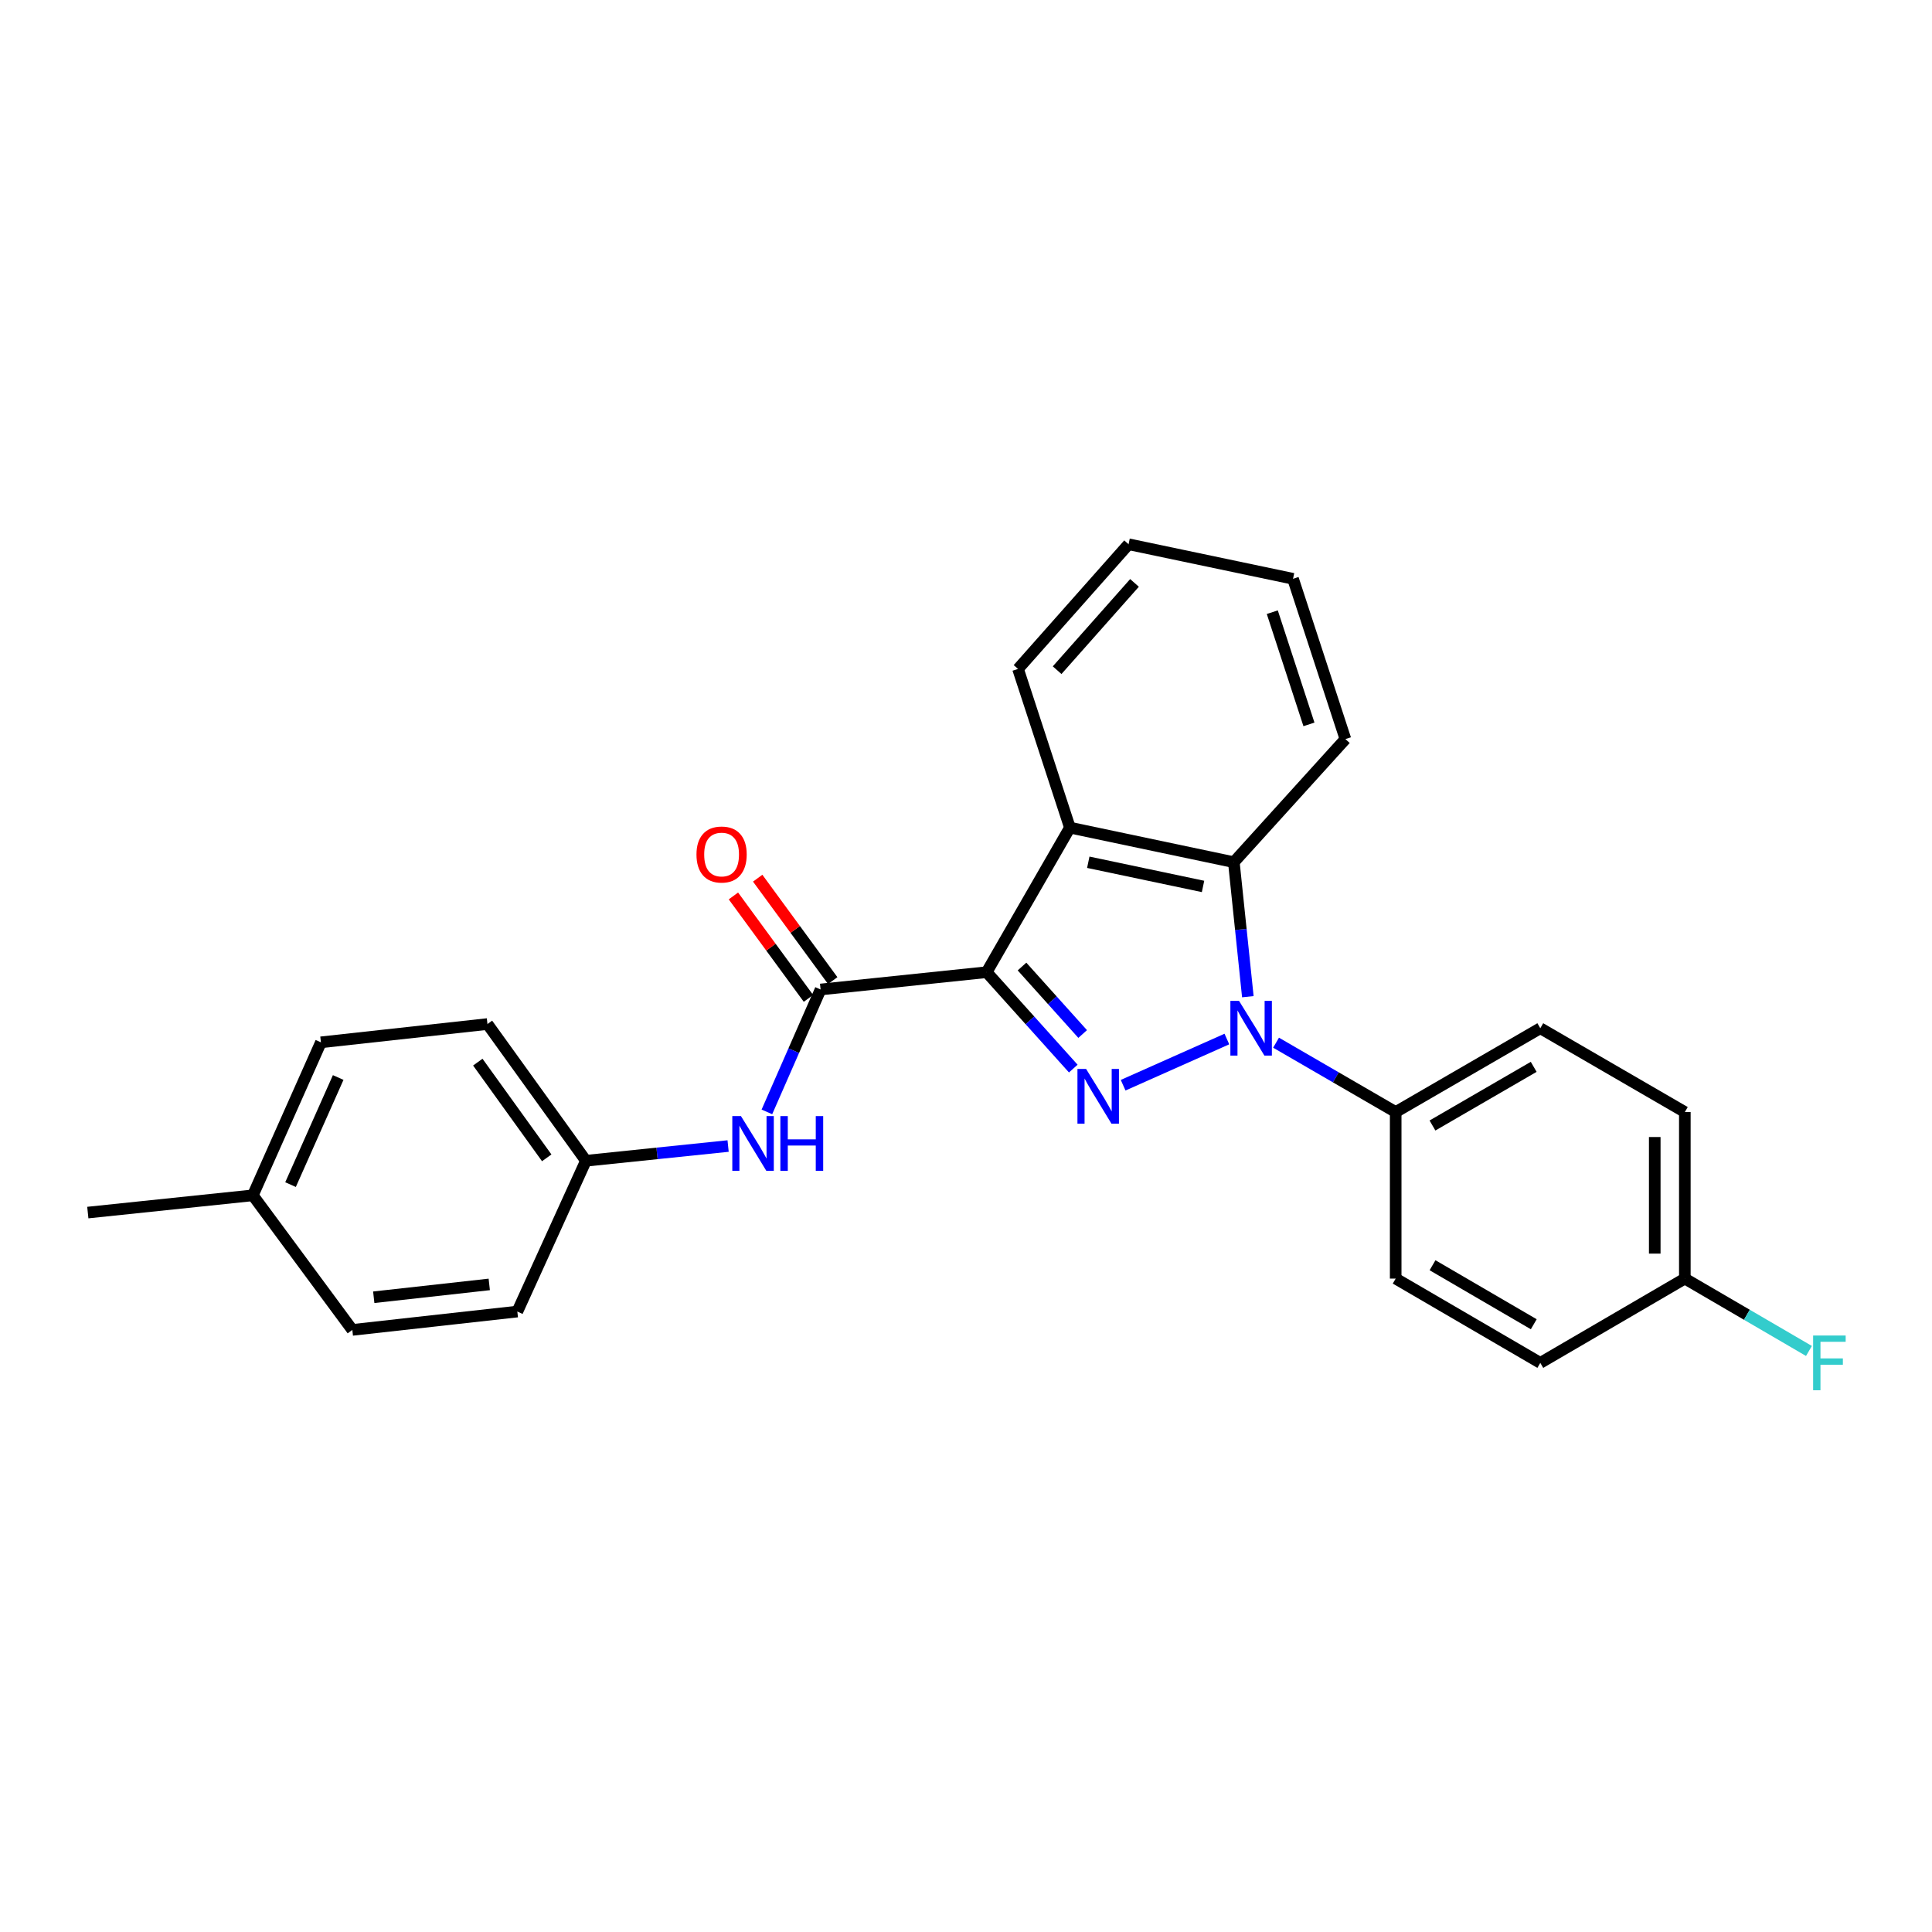 <?xml version='1.0' encoding='iso-8859-1'?>
<svg version='1.1' baseProfile='full'
              xmlns='http://www.w3.org/2000/svg'
                      xmlns:rdkit='http://www.rdkit.org/xml'
                      xmlns:xlink='http://www.w3.org/1999/xlink'
                  xml:space='preserve'
width='1000px' height='1000px' viewBox='0 0 1000 1000'>
<!-- END OF HEADER -->
<rect style='opacity:1.0;fill:#FFFFFF;stroke:none' width='1000' height='1000' x='0' y='0'> </rect>
<path class='bond-0' d='M 510.682,503.202 L 533.104,528.151' style='fill:none;fill-rule:evenodd;stroke:#000000;stroke-width:6px;stroke-linecap:butt;stroke-linejoin:miter;stroke-opacity:1' />
<path class='bond-0' d='M 533.104,528.151 L 555.526,553.099' style='fill:none;fill-rule:evenodd;stroke:#0000FF;stroke-width:6px;stroke-linecap:butt;stroke-linejoin:miter;stroke-opacity:1' />
<path class='bond-0' d='M 528.992,500.277 L 544.688,517.741' style='fill:none;fill-rule:evenodd;stroke:#000000;stroke-width:6px;stroke-linecap:butt;stroke-linejoin:miter;stroke-opacity:1' />
<path class='bond-0' d='M 544.688,517.741 L 560.383,535.205' style='fill:none;fill-rule:evenodd;stroke:#0000FF;stroke-width:6px;stroke-linecap:butt;stroke-linejoin:miter;stroke-opacity:1' />
<path class='bond-2' d='M 510.682,503.202 L 553.778,428.38' style='fill:none;fill-rule:evenodd;stroke:#000000;stroke-width:6px;stroke-linecap:butt;stroke-linejoin:miter;stroke-opacity:1' />
<path class='bond-3' d='M 510.682,503.202 L 424.733,512.157' style='fill:none;fill-rule:evenodd;stroke:#000000;stroke-width:6px;stroke-linecap:butt;stroke-linejoin:miter;stroke-opacity:1' />
<path class='bond-1' d='M 581.332,561.707 L 635.03,537.801' style='fill:none;fill-rule:evenodd;stroke:#0000FF;stroke-width:6px;stroke-linecap:butt;stroke-linejoin:miter;stroke-opacity:1' />
<path class='bond-6' d='M 660.486,539.693 L 691.446,557.644' style='fill:none;fill-rule:evenodd;stroke:#0000FF;stroke-width:6px;stroke-linecap:butt;stroke-linejoin:miter;stroke-opacity:1' />
<path class='bond-6' d='M 691.446,557.644 L 722.406,575.594' style='fill:none;fill-rule:evenodd;stroke:#000000;stroke-width:6px;stroke-linecap:butt;stroke-linejoin:miter;stroke-opacity:1' />
<path class='bond-25' d='M 645.883,515.892 L 642.256,481.078' style='fill:none;fill-rule:evenodd;stroke:#0000FF;stroke-width:6px;stroke-linecap:butt;stroke-linejoin:miter;stroke-opacity:1' />
<path class='bond-25' d='M 642.256,481.078 L 638.629,446.263' style='fill:none;fill-rule:evenodd;stroke:#000000;stroke-width:6px;stroke-linecap:butt;stroke-linejoin:miter;stroke-opacity:1' />
<path class='bond-4' d='M 553.778,428.38 L 638.629,446.263' style='fill:none;fill-rule:evenodd;stroke:#000000;stroke-width:6px;stroke-linecap:butt;stroke-linejoin:miter;stroke-opacity:1' />
<path class='bond-4' d='M 563.294,446.301 L 622.689,458.82' style='fill:none;fill-rule:evenodd;stroke:#000000;stroke-width:6px;stroke-linecap:butt;stroke-linejoin:miter;stroke-opacity:1' />
<path class='bond-12' d='M 553.778,428.38 L 526.931,346.237' style='fill:none;fill-rule:evenodd;stroke:#000000;stroke-width:6px;stroke-linecap:butt;stroke-linejoin:miter;stroke-opacity:1' />
<path class='bond-5' d='M 424.733,512.157 L 410.839,543.836' style='fill:none;fill-rule:evenodd;stroke:#000000;stroke-width:6px;stroke-linecap:butt;stroke-linejoin:miter;stroke-opacity:1' />
<path class='bond-5' d='M 410.839,543.836 L 396.944,575.516' style='fill:none;fill-rule:evenodd;stroke:#0000FF;stroke-width:6px;stroke-linecap:butt;stroke-linejoin:miter;stroke-opacity:1' />
<path class='bond-7' d='M 431.015,507.556 L 411.596,481.048' style='fill:none;fill-rule:evenodd;stroke:#000000;stroke-width:6px;stroke-linecap:butt;stroke-linejoin:miter;stroke-opacity:1' />
<path class='bond-7' d='M 411.596,481.048 L 392.178,454.54' style='fill:none;fill-rule:evenodd;stroke:#FF0000;stroke-width:6px;stroke-linecap:butt;stroke-linejoin:miter;stroke-opacity:1' />
<path class='bond-7' d='M 418.452,516.759 L 399.033,490.251' style='fill:none;fill-rule:evenodd;stroke:#000000;stroke-width:6px;stroke-linecap:butt;stroke-linejoin:miter;stroke-opacity:1' />
<path class='bond-7' d='M 399.033,490.251 L 379.615,463.744' style='fill:none;fill-rule:evenodd;stroke:#FF0000;stroke-width:6px;stroke-linecap:butt;stroke-linejoin:miter;stroke-opacity:1' />
<path class='bond-17' d='M 638.629,446.263 L 696.381,382.55' style='fill:none;fill-rule:evenodd;stroke:#000000;stroke-width:6px;stroke-linecap:butt;stroke-linejoin:miter;stroke-opacity:1' />
<path class='bond-10' d='M 376.865,593.188 L 340.066,596.997' style='fill:none;fill-rule:evenodd;stroke:#0000FF;stroke-width:6px;stroke-linecap:butt;stroke-linejoin:miter;stroke-opacity:1' />
<path class='bond-10' d='M 340.066,596.997 L 303.268,600.806' style='fill:none;fill-rule:evenodd;stroke:#000000;stroke-width:6px;stroke-linecap:butt;stroke-linejoin:miter;stroke-opacity:1' />
<path class='bond-8' d='M 722.406,575.594 L 797.255,532.213' style='fill:none;fill-rule:evenodd;stroke:#000000;stroke-width:6px;stroke-linecap:butt;stroke-linejoin:miter;stroke-opacity:1' />
<path class='bond-8' d='M 741.443,582.561 L 793.837,552.194' style='fill:none;fill-rule:evenodd;stroke:#000000;stroke-width:6px;stroke-linecap:butt;stroke-linejoin:miter;stroke-opacity:1' />
<path class='bond-9' d='M 722.406,575.594 L 722.406,661.794' style='fill:none;fill-rule:evenodd;stroke:#000000;stroke-width:6px;stroke-linecap:butt;stroke-linejoin:miter;stroke-opacity:1' />
<path class='bond-13' d='M 797.255,532.213 L 872.069,575.594' style='fill:none;fill-rule:evenodd;stroke:#000000;stroke-width:6px;stroke-linecap:butt;stroke-linejoin:miter;stroke-opacity:1' />
<path class='bond-14' d='M 722.406,661.794 L 797.255,705.426' style='fill:none;fill-rule:evenodd;stroke:#000000;stroke-width:6px;stroke-linecap:butt;stroke-linejoin:miter;stroke-opacity:1' />
<path class='bond-14' d='M 741.477,654.884 L 793.871,685.427' style='fill:none;fill-rule:evenodd;stroke:#000000;stroke-width:6px;stroke-linecap:butt;stroke-linejoin:miter;stroke-opacity:1' />
<path class='bond-18' d='M 303.268,600.806 L 267.768,678.864' style='fill:none;fill-rule:evenodd;stroke:#000000;stroke-width:6px;stroke-linecap:butt;stroke-linejoin:miter;stroke-opacity:1' />
<path class='bond-19' d='M 303.268,600.806 L 252.307,530.041' style='fill:none;fill-rule:evenodd;stroke:#000000;stroke-width:6px;stroke-linecap:butt;stroke-linejoin:miter;stroke-opacity:1' />
<path class='bond-19' d='M 282.986,599.292 L 247.313,549.757' style='fill:none;fill-rule:evenodd;stroke:#000000;stroke-width:6px;stroke-linecap:butt;stroke-linejoin:miter;stroke-opacity:1' />
<path class='bond-11' d='M 872.069,661.794 L 797.255,705.426' style='fill:none;fill-rule:evenodd;stroke:#000000;stroke-width:6px;stroke-linecap:butt;stroke-linejoin:miter;stroke-opacity:1' />
<path class='bond-15' d='M 872.069,661.794 L 904.187,680.524' style='fill:none;fill-rule:evenodd;stroke:#000000;stroke-width:6px;stroke-linecap:butt;stroke-linejoin:miter;stroke-opacity:1' />
<path class='bond-15' d='M 904.187,680.524 L 936.306,699.253' style='fill:none;fill-rule:evenodd;stroke:#33CCCC;stroke-width:6px;stroke-linecap:butt;stroke-linejoin:miter;stroke-opacity:1' />
<path class='bond-28' d='M 872.069,661.794 L 872.069,575.594' style='fill:none;fill-rule:evenodd;stroke:#000000;stroke-width:6px;stroke-linecap:butt;stroke-linejoin:miter;stroke-opacity:1' />
<path class='bond-28' d='M 856.495,648.864 L 856.495,588.524' style='fill:none;fill-rule:evenodd;stroke:#000000;stroke-width:6px;stroke-linecap:butt;stroke-linejoin:miter;stroke-opacity:1' />
<path class='bond-23' d='M 526.931,346.237 L 584.147,281.702' style='fill:none;fill-rule:evenodd;stroke:#000000;stroke-width:6px;stroke-linecap:butt;stroke-linejoin:miter;stroke-opacity:1' />
<path class='bond-23' d='M 547.167,346.889 L 587.218,301.714' style='fill:none;fill-rule:evenodd;stroke:#000000;stroke-width:6px;stroke-linecap:butt;stroke-linejoin:miter;stroke-opacity:1' />
<path class='bond-16' d='M 130.867,618.698 L 166.107,539.506' style='fill:none;fill-rule:evenodd;stroke:#000000;stroke-width:6px;stroke-linecap:butt;stroke-linejoin:miter;stroke-opacity:1' />
<path class='bond-16' d='M 150.382,613.151 L 175.05,557.717' style='fill:none;fill-rule:evenodd;stroke:#000000;stroke-width:6px;stroke-linecap:butt;stroke-linejoin:miter;stroke-opacity:1' />
<path class='bond-22' d='M 130.867,618.698 L 45.455,627.627' style='fill:none;fill-rule:evenodd;stroke:#000000;stroke-width:6px;stroke-linecap:butt;stroke-linejoin:miter;stroke-opacity:1' />
<path class='bond-27' d='M 130.867,618.698 L 182.364,688.356' style='fill:none;fill-rule:evenodd;stroke:#000000;stroke-width:6px;stroke-linecap:butt;stroke-linejoin:miter;stroke-opacity:1' />
<path class='bond-26' d='M 696.381,382.55 L 669.274,299.586' style='fill:none;fill-rule:evenodd;stroke:#000000;stroke-width:6px;stroke-linecap:butt;stroke-linejoin:miter;stroke-opacity:1' />
<path class='bond-26' d='M 677.511,374.942 L 658.537,316.867' style='fill:none;fill-rule:evenodd;stroke:#000000;stroke-width:6px;stroke-linecap:butt;stroke-linejoin:miter;stroke-opacity:1' />
<path class='bond-21' d='M 267.768,678.864 L 182.364,688.356' style='fill:none;fill-rule:evenodd;stroke:#000000;stroke-width:6px;stroke-linecap:butt;stroke-linejoin:miter;stroke-opacity:1' />
<path class='bond-21' d='M 253.237,664.81 L 193.455,671.454' style='fill:none;fill-rule:evenodd;stroke:#000000;stroke-width:6px;stroke-linecap:butt;stroke-linejoin:miter;stroke-opacity:1' />
<path class='bond-20' d='M 252.307,530.041 L 166.107,539.506' style='fill:none;fill-rule:evenodd;stroke:#000000;stroke-width:6px;stroke-linecap:butt;stroke-linejoin:miter;stroke-opacity:1' />
<path class='bond-24' d='M 584.147,281.702 L 669.274,299.586' style='fill:none;fill-rule:evenodd;stroke:#000000;stroke-width:6px;stroke-linecap:butt;stroke-linejoin:miter;stroke-opacity:1' />
<path  class='atom-1' d='M 562.166 553.292
L 571.446 568.292
Q 572.366 569.772, 573.846 572.452
Q 575.326 575.132, 575.406 575.292
L 575.406 553.292
L 579.166 553.292
L 579.166 581.612
L 575.286 581.612
L 565.326 565.212
Q 564.166 563.292, 562.926 561.092
Q 561.726 558.892, 561.366 558.212
L 561.366 581.612
L 557.686 581.612
L 557.686 553.292
L 562.166 553.292
' fill='#0000FF'/>
<path  class='atom-2' d='M 641.323 518.053
L 650.603 533.053
Q 651.523 534.533, 653.003 537.213
Q 654.483 539.893, 654.563 540.053
L 654.563 518.053
L 658.323 518.053
L 658.323 546.373
L 654.443 546.373
L 644.483 529.973
Q 643.323 528.053, 642.083 525.853
Q 640.883 523.653, 640.523 522.973
L 640.523 546.373
L 636.843 546.373
L 636.843 518.053
L 641.323 518.053
' fill='#0000FF'/>
<path  class='atom-6' d='M 383.519 577.691
L 392.799 592.691
Q 393.719 594.171, 395.199 596.851
Q 396.679 599.531, 396.759 599.691
L 396.759 577.691
L 400.519 577.691
L 400.519 606.011
L 396.639 606.011
L 386.679 589.611
Q 385.519 587.691, 384.279 585.491
Q 383.079 583.291, 382.719 582.611
L 382.719 606.011
L 379.039 606.011
L 379.039 577.691
L 383.519 577.691
' fill='#0000FF'/>
<path  class='atom-6' d='M 403.919 577.691
L 407.759 577.691
L 407.759 589.731
L 422.239 589.731
L 422.239 577.691
L 426.079 577.691
L 426.079 606.011
L 422.239 606.011
L 422.239 592.931
L 407.759 592.931
L 407.759 606.011
L 403.919 606.011
L 403.919 577.691
' fill='#0000FF'/>
<path  class='atom-8' d='M 360.496 442.294
Q 360.496 435.494, 363.856 431.694
Q 367.216 427.894, 373.496 427.894
Q 379.776 427.894, 383.136 431.694
Q 386.496 435.494, 386.496 442.294
Q 386.496 449.174, 383.096 453.094
Q 379.696 456.974, 373.496 456.974
Q 367.256 456.974, 363.856 453.094
Q 360.496 449.214, 360.496 442.294
M 373.496 453.774
Q 377.816 453.774, 380.136 450.894
Q 382.496 447.974, 382.496 442.294
Q 382.496 436.734, 380.136 433.934
Q 377.816 431.094, 373.496 431.094
Q 369.176 431.094, 366.816 433.894
Q 364.496 436.694, 364.496 442.294
Q 364.496 448.014, 366.816 450.894
Q 369.176 453.774, 373.496 453.774
' fill='#FF0000'/>
<path  class='atom-16' d='M 938.471 691.266
L 955.311 691.266
L 955.311 694.506
L 942.271 694.506
L 942.271 703.106
L 953.871 703.106
L 953.871 706.386
L 942.271 706.386
L 942.271 719.586
L 938.471 719.586
L 938.471 691.266
' fill='#33CCCC'/>
</svg>
